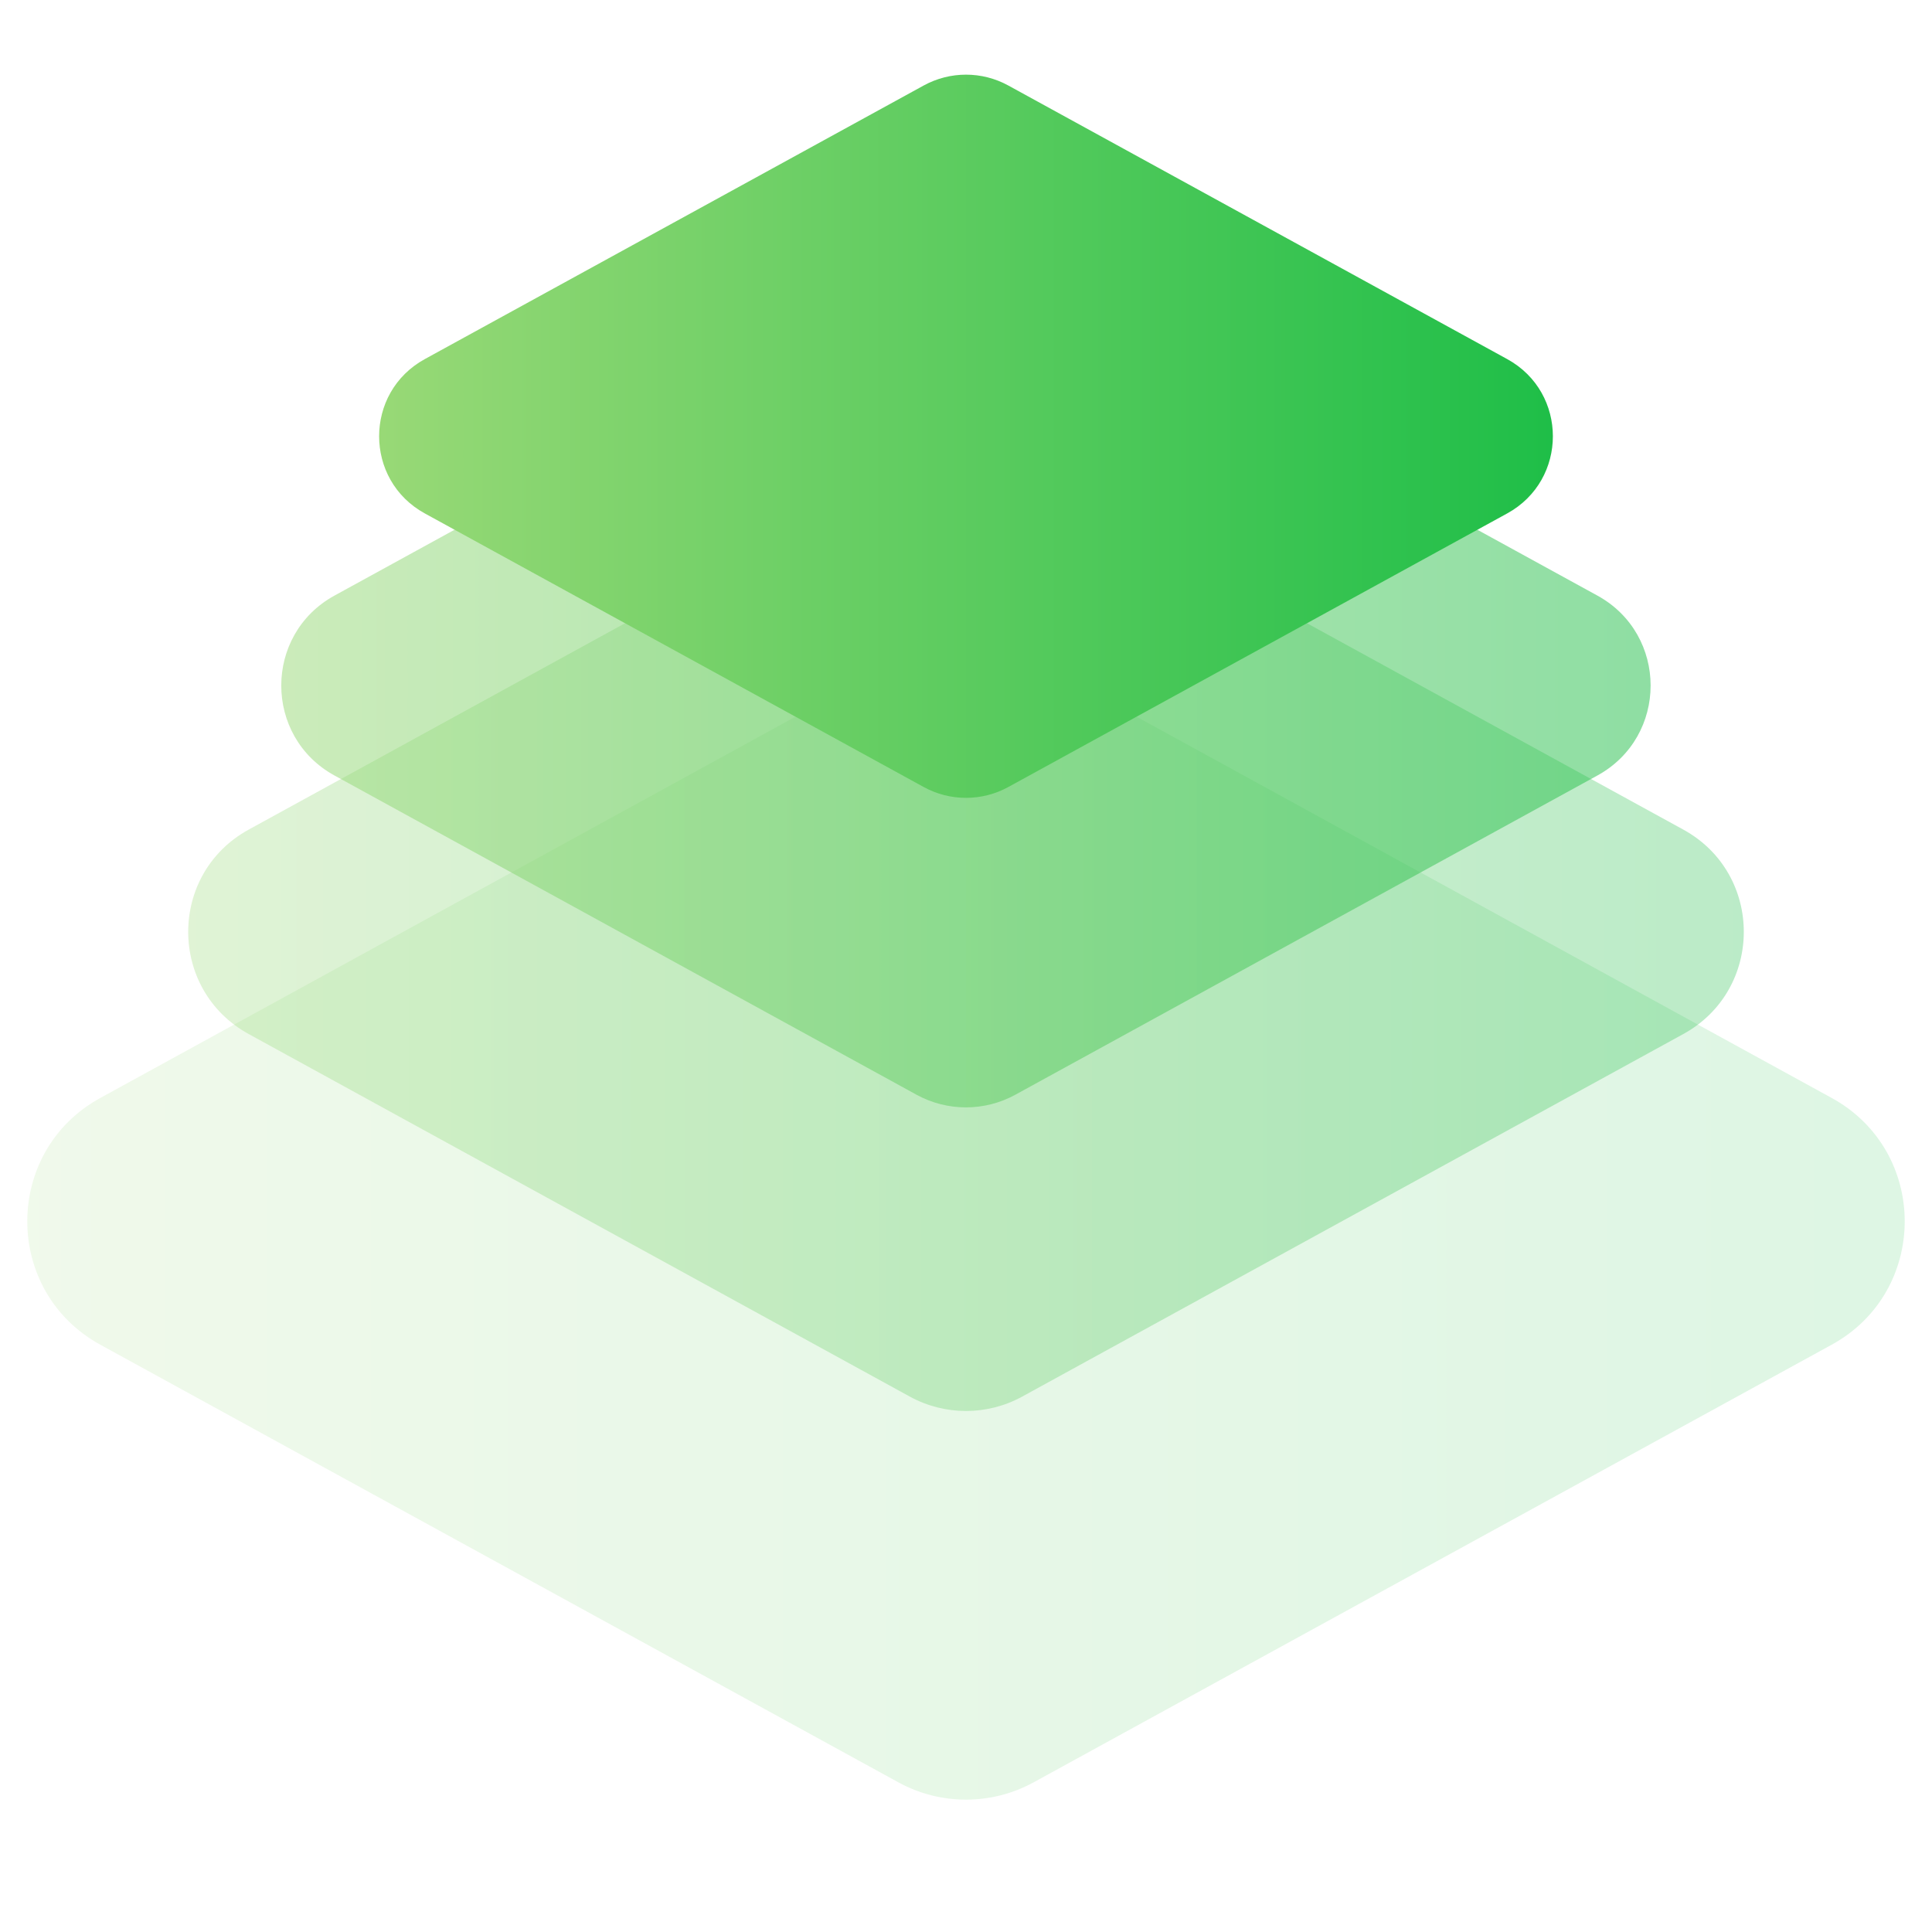 <svg width="31" height="31" viewBox="0 0 31 31" fill="none" xmlns="http://www.w3.org/2000/svg">
<g clip-path="url(#clip0_169_496)">
<path opacity="0.15" d="M29.39 17.617L16.586 10.595C15.909 10.225 15.091 10.225 14.414 10.595L1.61 17.617C0.047 18.474 0.047 20.72 1.61 21.577L14.414 28.598C15.091 28.969 15.909 28.969 16.586 28.598L29.39 21.577C30.953 20.72 30.953 18.474 29.39 17.617Z" fill="url(#paint0_linear_169_496)"/>
<path opacity="0.3" d="M27.009 13.311L16.4 7.493C15.839 7.186 15.161 7.186 14.6 7.493L3.991 13.311C2.696 14.021 2.696 15.882 3.991 16.592L14.6 22.41C15.161 22.717 15.839 22.717 16.4 22.41L27.009 16.592C28.304 15.882 28.304 14.021 27.009 13.311Z" fill="url(#paint1_linear_169_496)"/>
<path opacity="0.5" d="M25.63 9.556L16.291 4.434C15.798 4.164 15.2 4.164 14.707 4.434L5.368 9.556C4.228 10.181 4.228 11.819 5.368 12.444L14.707 17.566C15.2 17.836 15.798 17.836 16.291 17.566L25.63 12.444C26.77 11.819 26.77 10.181 25.63 9.556Z" fill="url(#paint2_linear_169_496)"/>
<path d="M24.184 5.762L16.179 1.372C15.756 1.14 15.244 1.14 14.821 1.372L6.816 5.762C5.839 6.298 5.839 7.702 6.816 8.238L14.821 12.628C15.244 12.86 15.756 12.86 16.179 12.628L24.184 8.238C25.161 7.702 25.161 6.298 24.184 5.762Z" fill="url(#paint3_linear_169_496)"/>
</g>
<defs>
<linearGradient id="paint0_linear_169_496" x1="-2" y1="19.597" x2="33" y2="19.597" gradientUnits="userSpaceOnUse">
<stop stop-color="#A2DB7A"/>
<stop offset="1" stop-color="#15BC44"/>
</linearGradient>
<linearGradient id="paint1_linear_169_496" x1="1" y1="14.952" x2="30" y2="14.952" gradientUnits="userSpaceOnUse">
<stop stop-color="#A2DB7A"/>
<stop offset="1" stop-color="#15BC44"/>
</linearGradient>
<linearGradient id="paint2_linear_169_496" x1="2.734" y1="11" x2="28.264" y2="11" gradientUnits="userSpaceOnUse">
<stop stop-color="#A2DB7A"/>
<stop offset="1" stop-color="#15BC44"/>
</linearGradient>
<linearGradient id="paint3_linear_169_496" x1="4.559" y1="7" x2="26.441" y2="7" gradientUnits="userSpaceOnUse">
<stop stop-color="#A2DB7A"/>
<stop offset="1" stop-color="#15BC44"/>
</linearGradient>
<clipPath id="clip0_169_496">
<rect width="31" height="31" fill="white"/>
</clipPath>
</defs>
</svg>
